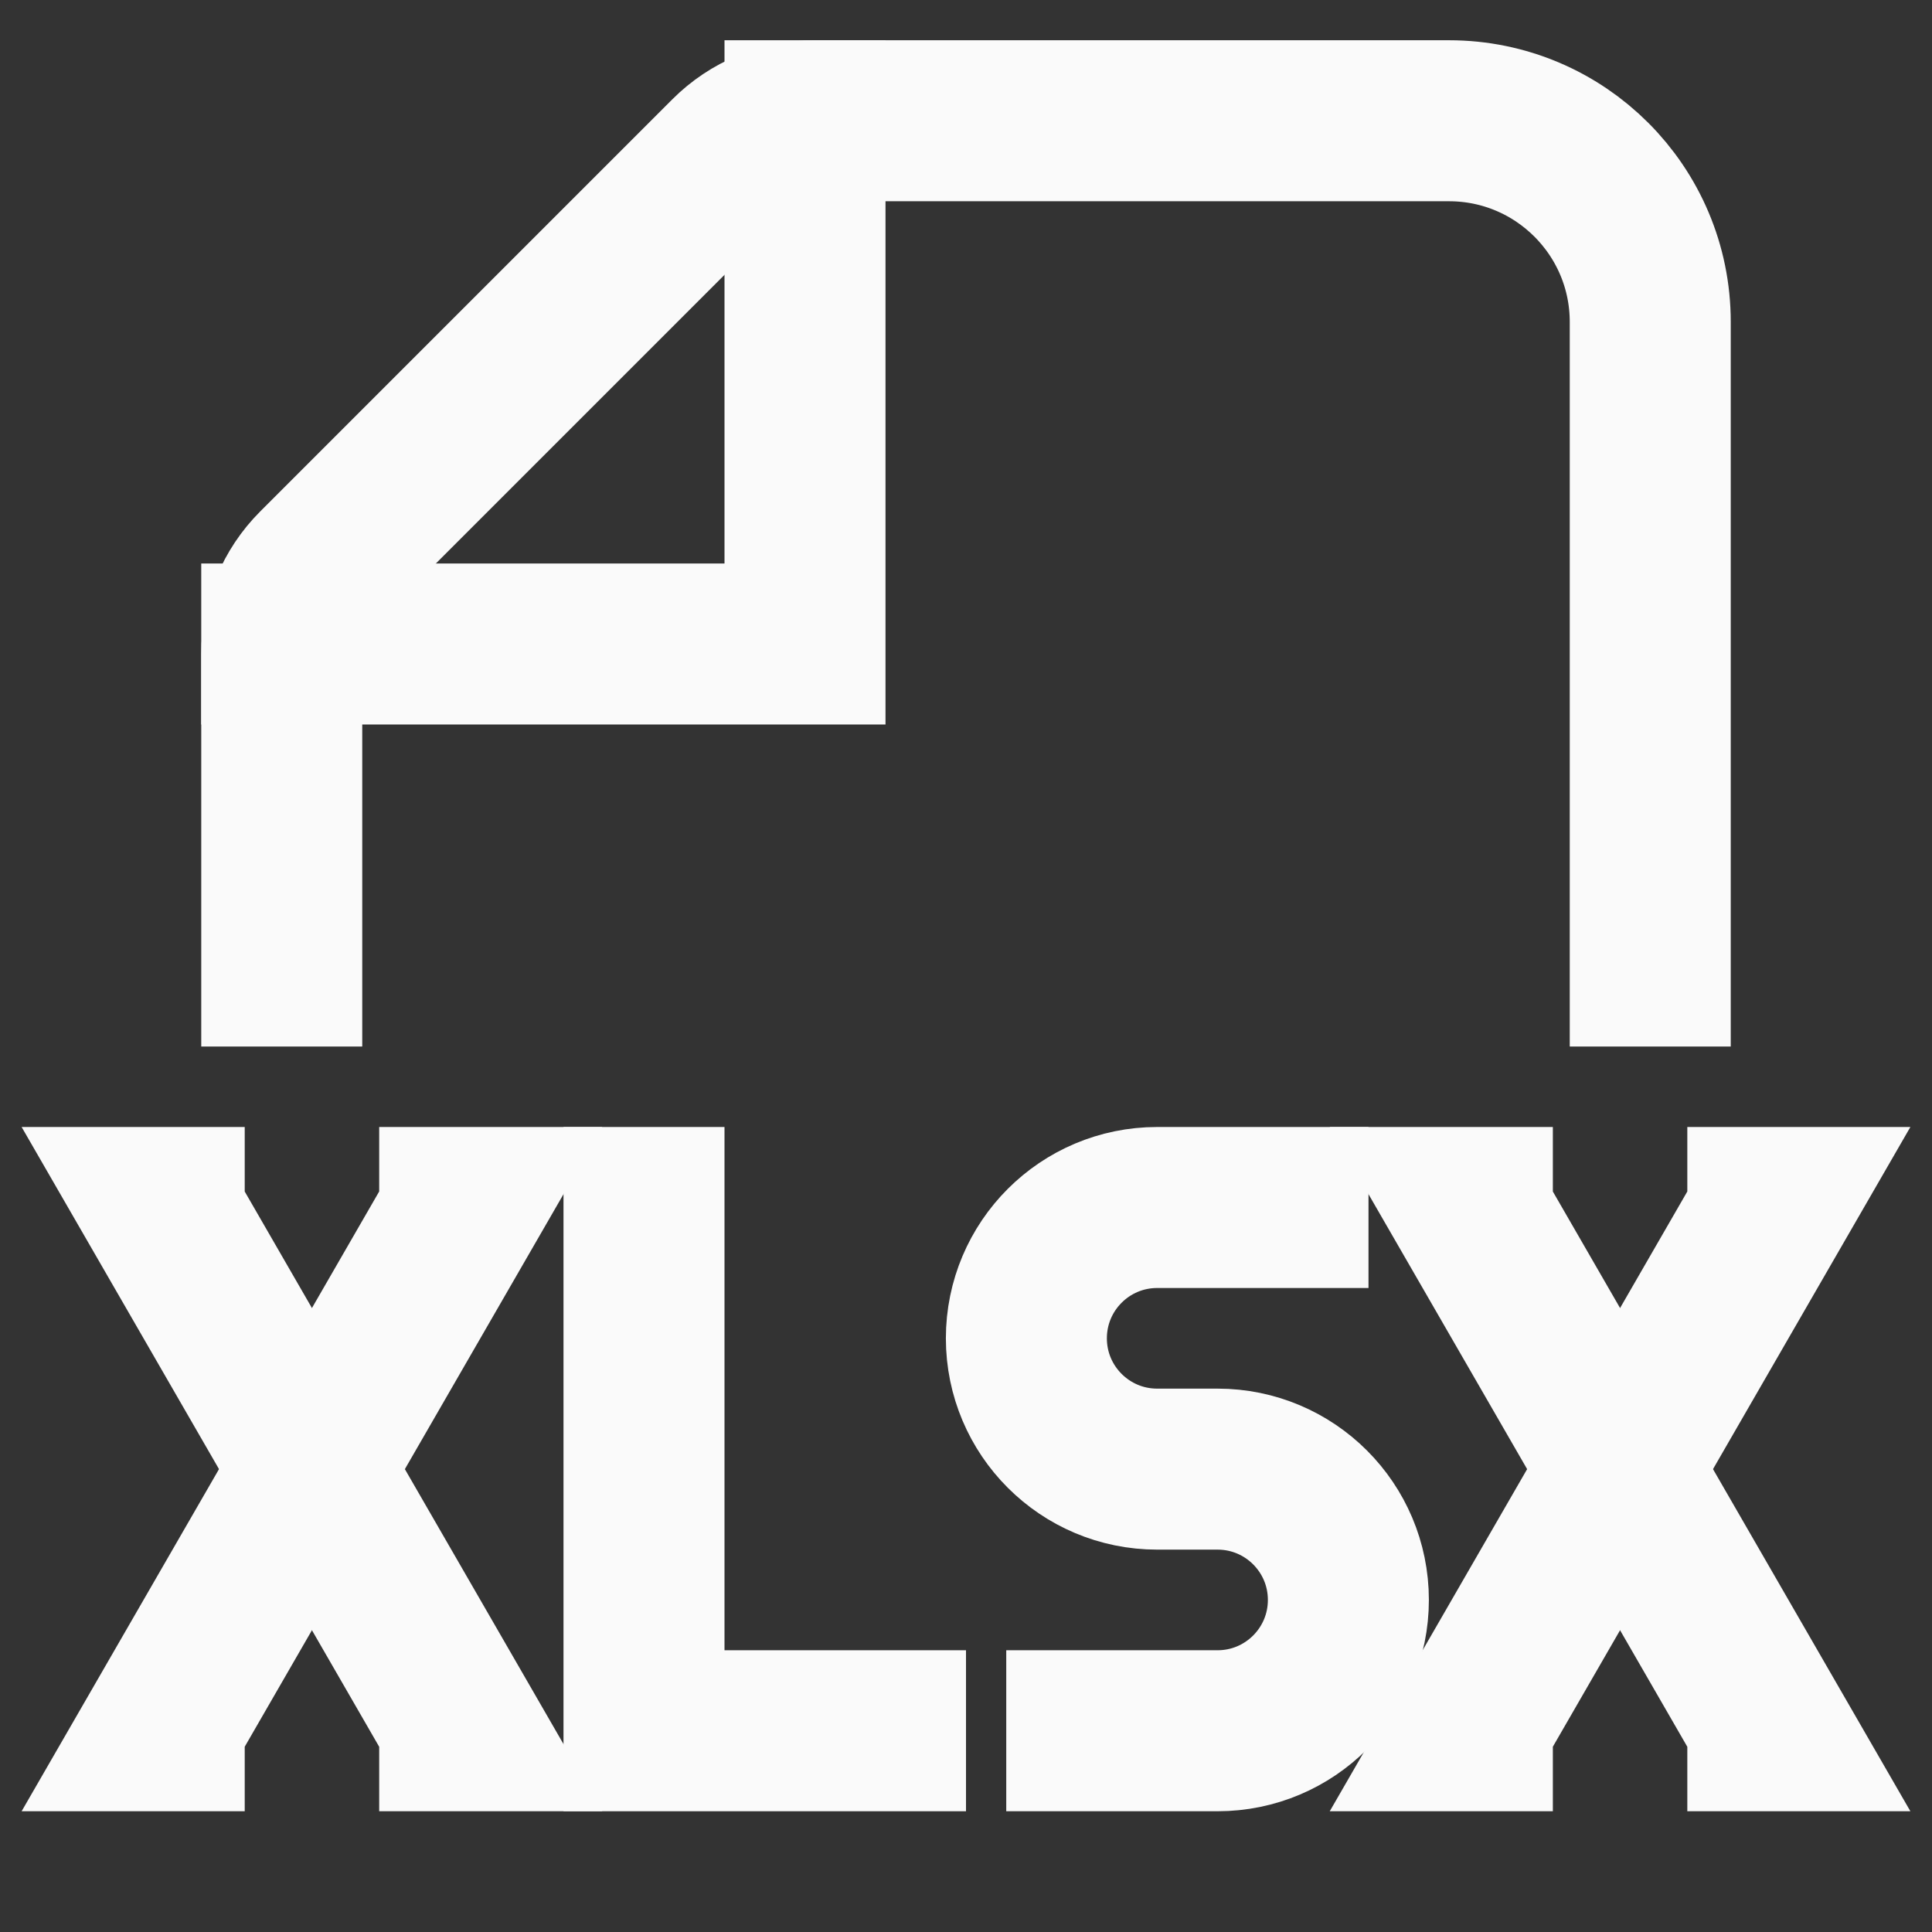<svg xmlns="http://www.w3.org/2000/svg" height="64" width="64" viewBox="0 0 48 48"><rect x="0" y="0" width="48" height="48" fill="#333333" stroke="none"/><title>48 file xlsx</title><g stroke-linecap="square" stroke-miterlimit="10" fill="#fafafa" stroke-linejoin="miter" class="nc-icon-wrapper"> <path d="M20 3V16H7" stroke="#fafafa" stroke-width="4" data-cap="butt" fill="none" stroke-linecap="butt"></path> <path d="M32 30H28.75C26.955 30 25.5 31.455 25.5 33.25V33.25C25.5 35.045 26.955 36.5 28.75 36.5H30.25C32.045 36.5 33.5 37.955 33.5 39.75V39.75C33.5 41.545 32.045 43 30.25 43H27" stroke="#fafafa" stroke-width="4" data-color="color-2" fill="none"></path> <path d="M43.921 43H44L36.5 30H36.58" stroke="#fafafa" stroke-width="4" data-color="color-2" fill="none"></path> <path d="M43.921 30H44L36.5 43H36.58" stroke="#fafafa" stroke-width="4" data-color="color-2" fill="none"></path> <path d="M11.421 43H11.5L4 30H4.08" stroke="#fafafa" stroke-width="4" data-color="color-2" fill="none"></path> <path d="M11.421 30H11.5L4 43H4.08" stroke="#fafafa" stroke-width="4" data-color="color-2" fill="none"></path> <path d="M7 24C7 21.728 7 18.729 7 16.242C7 15.447 7.316 14.684 7.879 14.121L18.121 3.879C18.684 3.316 19.447 3 20.243 3H36C38.761 3 41 5.238 41 7.999C41 13.02 41 18.769 41 24" stroke="#fafafa" stroke-width="4" fill="none"></path> <path d="M16 30L16 43H22" stroke="#fafafa" stroke-width="4" data-color="color-2" fill="none"></path> </g></svg>